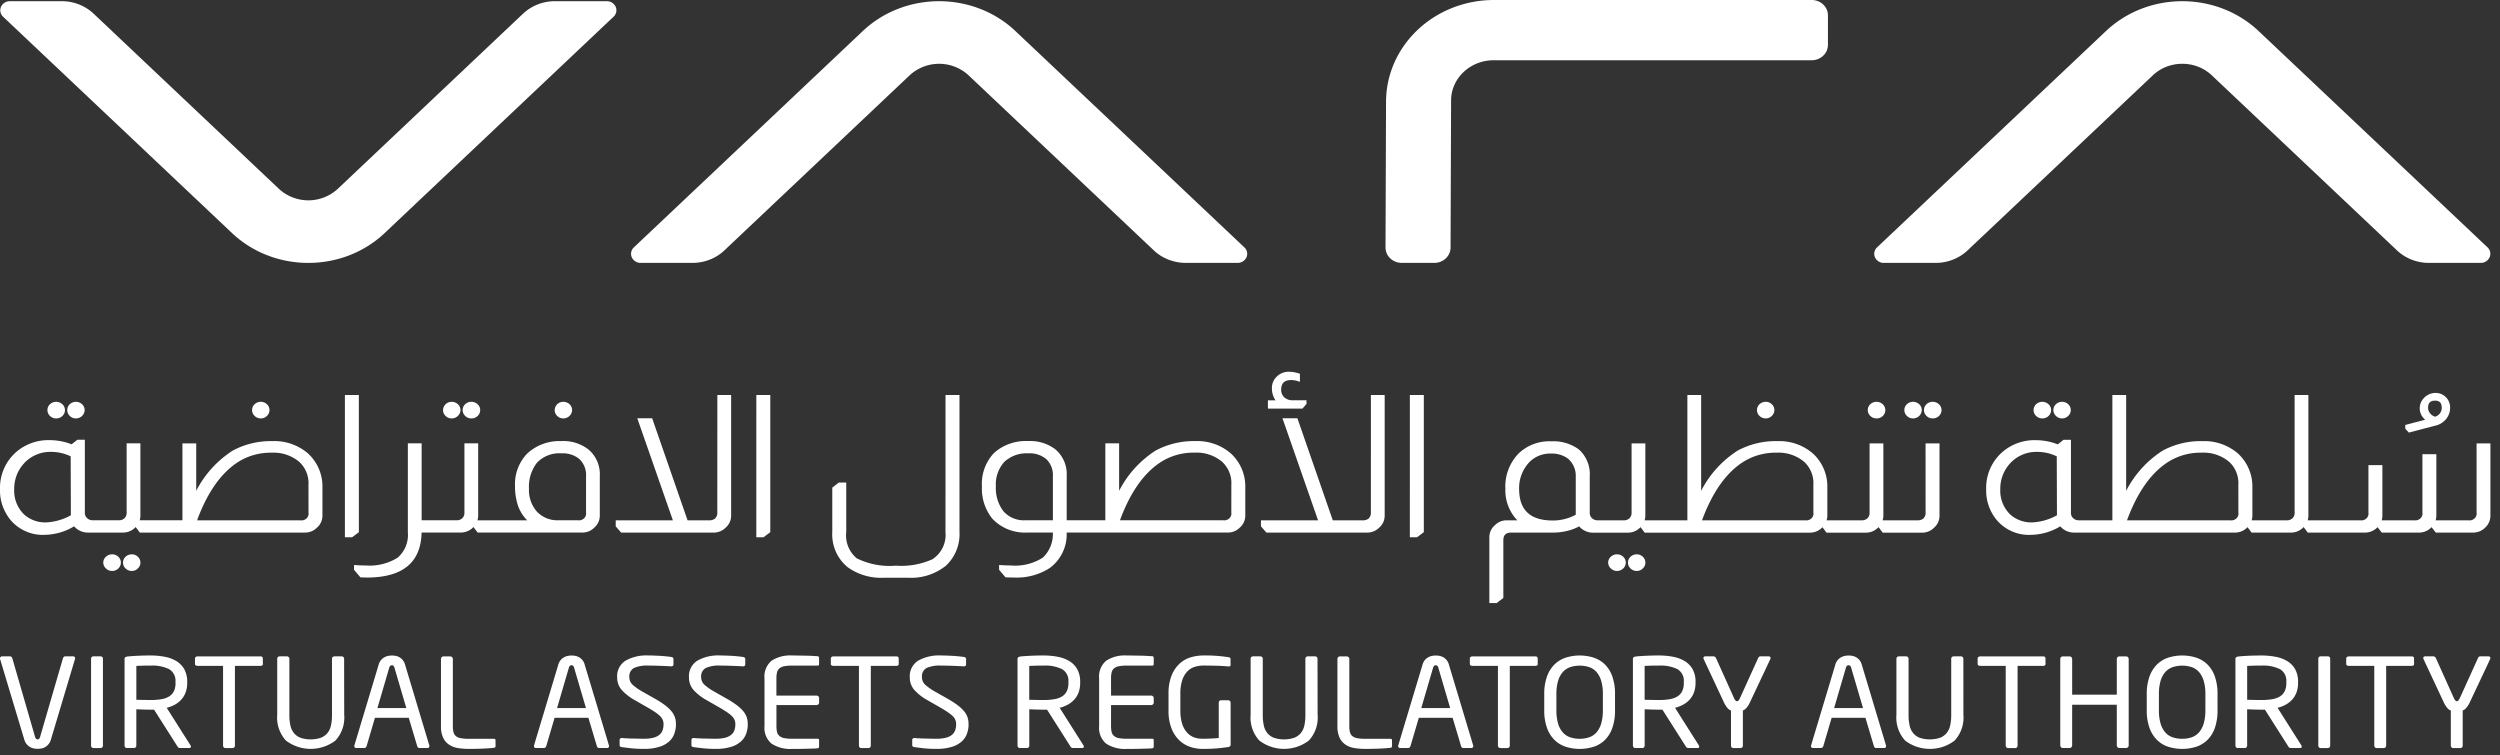 <svg xmlns="http://www.w3.org/2000/svg" width="139" height="42" fill="none"><rect width="100%" height="100%" fill="#333333" stroke="none"/><path fill="#fff" d="M4.215 23.264a.478.478 0 0 0 .348-.14.44.44 0 0 0-.001-.649.5.5 0 0 0-.682 0 .444.444 0 0 0 0 .65c.086.09.208.14.336.14m-1.091-.001a.488.488 0 0 0 .452-.287.442.442 0 0 0-.112-.503.495.495 0 0 0-.34-.133.5.5 0 0 0-.346.134.445.445 0 0 0-.002.649.48.48 0 0 0 .348.14Zm3.105 7.557a.493.493 0 0 0-.34.133.438.438 0 0 0-.148.326c0 .123.054.24.148.325a.485.485 0 0 0 .341.14.478.478 0 0 0 .348-.14.442.442 0 0 0-.001-.65.5.5 0 0 0-.348-.134Zm1.098 0a.499.499 0 0 0-.347.134.444.444 0 0 0 0 .65c.09.09.216.142.347.14a.468.468 0 0 0 .337-.14.441.441 0 0 0-.001-.65.475.475 0 0 0-.336-.134Zm7.842-6.294a4.478 4.478 0 0 0-2.225.523 5.812 5.812 0 0 0-2.035 2.239v-2.636h-.766v4.275H7.766a.861.861 0 0 0 .04-.253V24.65h-.765v3.846a.422.422 0 0 1-.106.306.447.447 0 0 1-.35.125H5.152a.447.447 0 0 1-.32-.129.392.392 0 0 1-.115-.302V24.45h-.415l-.321.253a3.356 3.356 0 0 0-1.223-.231 2.73 2.73 0 0 0-1.891.69 2.639 2.639 0 0 0-.866 2.043c-.02.608.182 1.203.57 1.688a2.343 2.343 0 0 0 1.898.844 3.27 3.27 0 0 0 1.653-.474c.187.222.471.35.771.348H6.84c.27 0 .527-.113.703-.308l.23.308h9.187a.911.911 0 0 0 .658-.27.875.875 0 0 0 .31-.664v-1.546a2.491 2.491 0 0 0-.8-1.916 2.852 2.852 0 0 0-1.958-.689Zm-12.6 4.519a1.753 1.753 0 0 1-1.232-.444 1.835 1.835 0 0 1-.548-1.396 2.077 2.077 0 0 1 .499-1.39 1.984 1.984 0 0 1 1.561-.692c.376.002.746.087 1.08.25l.01 3.276a3.158 3.158 0 0 1-1.368.396m14.58-.547a.363.363 0 0 1-.11.326.413.413 0 0 1-.346.105h-5.738c.583-1.588 1.376-2.695 2.357-3.29a3.392 3.392 0 0 1 1.8-.47 2.203 2.203 0 0 1 1.533.518c.346.33.529.784.503 1.248l.002 1.563Zm-2.648-5.235c.128 0 .25-.05.337-.14a.441.441 0 0 0-.001-.65.5.5 0 0 0-.682 0 .445.445 0 0 0-.002.65.48.48 0 0 0 .348.14Zm5.447-1.302h-.775v7.912h.4l.377-.285-.002-7.627Zm6.26 1.302a.488.488 0 0 0 .453-.286.442.442 0 0 0-.112-.504.496.496 0 0 0-.34-.133.5.5 0 0 0-.348.134.445.445 0 0 0 0 .649.475.475 0 0 0 .347.14Zm-1.101 0a.479.479 0 0 0 .348-.14.441.441 0 0 0 0-.65.499.499 0 0 0-.348-.133.475.475 0 0 0-.477.461c0 .121.05.237.14.322.087.09.21.14.337.14Zm6.118 1.263a2.63 2.63 0 0 0-1.928.703 2.453 2.453 0 0 0-.665 1.797 3.35 3.35 0 0 0 .182 1.136c.108.284.276.546.494.767h-2.765a.863.863 0 0 0 .041-.252V24.65h-.765v3.846a.422.422 0 0 1-.106.306.447.447 0 0 1-.351.125h-1.922V24.65h-.766v4.96a1.663 1.663 0 0 1-.576 1.402 2.95 2.95 0 0 1-1.773.428 8.13 8.13 0 0 1-.573-.021l-.071-.006v.268l.355.42h.028c.092.006.206.01.339.01 1.982 0 3.002-.841 3.034-2.502h2.181c.27 0 .527-.113.703-.308l.23.308h5.828a.91.91 0 0 0 .657-.27.875.875 0 0 0 .31-.664v-2.207a1.792 1.792 0 0 0-.645-1.487 2.259 2.259 0 0 0-1.479-.457m1.358 3.971a.365.365 0 0 1-.112.327.413.413 0 0 1-.345.105h-1.079a1.556 1.556 0 0 1-1.206-.493 1.822 1.822 0 0 1-.43-1.263 2.166 2.166 0 0 1 .444-1.442 1.717 1.717 0 0 1 1.372-.523c.371-.021.736.1 1.01.339.244.253.37.59.347.933l-.001 2.017Zm-1.266-5.231a.478.478 0 0 0 .348-.14.441.441 0 0 0 0-.65.5.5 0 0 0-.348-.133.475.475 0 0 0-.477.461c0 .121.05.237.14.322.087.09.21.14.337.14Zm8.565 5.234a.433.433 0 0 1-.123.332.499.499 0 0 1-.332.1h-1.198l-1.969-5.676h-.828l1.98 5.675h-3.178v.337l.302.345h5.195a.922.922 0 0 0 .61-.27.874.874 0 0 0 .31-.665v-6.714h-.766l-.003 6.536Zm2.168 1.375h.401l.377-.285v-7.627h-.776l-.001 7.912Zm10.519-.293a1.621 1.621 0 0 1-.726 1.514 4.218 4.218 0 0 1-2.033.357 4.127 4.127 0 0 1-2.174-.408 1.655 1.655 0 0 1-.585-1.463v-2.753h-.412l-.364.286v2.456a2.36 2.36 0 0 0 .846 1.96 3.17 3.17 0 0 0 2.022.593h1.335a3.094 3.094 0 0 0 2.114-.668 2.397 2.397 0 0 0 .755-1.885v-7.607h-.776l-.002 7.618Zm13.913-5.054a4.48 4.48 0 0 0-2.225.523 5.809 5.809 0 0 0-2.034 2.24v-2.64h-.766v4.278h-2.148v-2.46a1.807 1.807 0 0 0-.635-1.487 2.305 2.305 0 0 0-1.489-.457c-.707-.038-1.4.2-1.915.66a2.492 2.492 0 0 0-.675 1.862 2.662 2.662 0 0 0 .57 1.783c.5.542 1.24.831 1.998.78h1.376a1.815 1.815 0 0 1-.554 1.394 2.856 2.856 0 0 1-1.792.437c-.182 0-.375-.007-.573-.021l-.07-.006v.268l.355.42h.03c.137.006.287.01.448.01a3.38 3.38 0 0 0 1.997-.538 2.322 2.322 0 0 0 .926-1.963h8.965a.91.91 0 0 0 .657-.27.874.874 0 0 0 .31-.665V27.13a2.491 2.491 0 0 0-.8-1.917 2.851 2.851 0 0 0-1.957-.689m-7.94 4.403h-1.536a1.514 1.514 0 0 1-1.205-.491 2.094 2.094 0 0 1-.43-1.39 1.864 1.864 0 0 1 .471-1.366 1.816 1.816 0 0 1 1.342-.474 1.42 1.42 0 0 1 1.01.339c.245.253.37.59.348.933v2.45Zm9.92-.431a.364.364 0 0 1-.112.326.413.413 0 0 1-.345.105H62.27c.583-1.588 1.376-2.695 2.357-3.29a3.392 3.392 0 0 1 1.8-.47 2.204 2.204 0 0 1 1.534.518c.345.33.528.784.502 1.248l-.002 1.563Zm7.759.002a.432.432 0 0 1-.123.332.498.498 0 0 1-.332.1h-1.662l-1.968-5.676h-.831l1.98 5.675h-3.175v.337l.302.345h5.657a.922.922 0 0 0 .61-.27.875.875 0 0 0 .31-.665v-6.714h-.766l-.001 6.536Zm-3.578-6.042v-.2h-.775a.653.653 0 0 1-.484-.188.57.57 0 0 1-.151-.39c0-.374.18-.547.568-.547.132.003.263.026.388.07l.087.029v-.447l-.043-.015a1.764 1.764 0 0 0-.567-.098.94.94 0 0 0-.67.262.854.854 0 0 0-.276.642c-.007.242.063.48.2.684h-.423v.461h1.921l.225-.263Zm5.745 7.417h.4l.377-.285v-7.627h-.776l-.001 7.912Zm11.515.948a.493.493 0 0 0-.34.133.438.438 0 0 0-.148.326c0 .123.053.24.148.325a.484.484 0 0 0 .34.14.479.479 0 0 0 .349-.14.442.442 0 0 0-.001-.65.5.5 0 0 0-.348-.134Zm1.102 0a.498.498 0 0 0-.347.134.443.443 0 0 0-.001.65c.09.09.216.142.348.14.128 0 .25-.051.336-.14a.44.44 0 0 0 0-.65.473.473 0 0 0-.336-.134Zm7.172-7.557c.128 0 .25-.05.337-.14a.442.442 0 0 0-.001-.65.476.476 0 0 0-.336-.133.499.499 0 0 0-.347.134.445.445 0 0 0-.001.649.48.48 0 0 0 .348.14Zm6.16 0a.488.488 0 0 0 .453-.286.443.443 0 0 0-.112-.504.497.497 0 0 0-.341-.133.5.5 0 0 0-.347.134.444.444 0 0 0-.001.649.48.48 0 0 0 .348.14Zm3.125-.924a.5.5 0 0 0-.347.135.441.441 0 0 0-.141.327.44.44 0 0 0 .14.322.477.477 0 0 0 .348.14.488.488 0 0 0 .452-.286.441.441 0 0 0-.112-.504.492.492 0 0 0-.34-.133Zm-1.101.924a.479.479 0 0 0 .348-.14.443.443 0 0 0-.001-.65.5.5 0 0 0-.347-.133.473.473 0 0 0-.335.134.433.433 0 0 0-.142.327c0 .121.05.237.141.322.086.09.208.14.336.14Z"/><path fill="#fff" d="M107.063 28.498a.433.433 0 0 1-.123.332.498.498 0 0 1-.332.1h-1.934a.87.87 0 0 0 .041-.253v-4.025h-.766v3.846a.424.424 0 0 1-.106.306.448.448 0 0 1-.351.125h-1.933a.838.838 0 0 0 .041-.252v-1.544a2.49 2.49 0 0 0-.799-1.916 2.85 2.85 0 0 0-1.958-.69 4.478 4.478 0 0 0-2.225.524 5.812 5.812 0 0 0-2.034 2.239v-5.328h-.766v6.967H91.44a.863.863 0 0 0 .041-.252v-4.025h-.765v3.846a.422.422 0 0 1-.106.306.447.447 0 0 1-.351.125h-1.434a.446.446 0 0 1-.321-.128.391.391 0 0 1-.114-.303V26.48a1.83 1.83 0 0 0-.613-1.497 2.391 2.391 0 0 0-1.533-.446 2.468 2.468 0 0 0-1.793.66 2.633 2.633 0 0 0-.752 1.988 2.4 2.4 0 0 0 .664 1.745h-.588a.907.907 0 0 0-.657.27.874.874 0 0 0-.31.665v3.667h.401l.377-.285v-3.203c0-.295.142-.432.443-.432h2.235c.309.007.617-.029.915-.105.209-.051.41-.128.598-.228l.026-.014a.898.898 0 0 0 .319.246.94.94 0 0 0 .443.105h1.946c.27 0 .527-.113.702-.308l.231.308h9.187c.267 0 .521-.11.696-.302l.226.302h2.191a.948.948 0 0 0 .703-.308l.231.308h2.191a.913.913 0 0 0 .658-.27.875.875 0 0 0 .309-.664v-4.03h-.775l.002 3.846Zm-19.45.121a2.68 2.68 0 0 1-1.27.321c-1.264 0-1.88-.575-1.88-1.766-.011-.46.133-.911.41-1.288a1.61 1.61 0 0 1 1.37-.668 1.5 1.5 0 0 1 .945.288c.282.253.436.607.424.974v2.14Zm13.211-.121a.364.364 0 0 1-.111.326.414.414 0 0 1-.346.106h-5.735c.584-1.588 1.376-2.695 2.358-3.29a3.393 3.393 0 0 1 1.798-.471 2.203 2.203 0 0 1 1.534.518 1.6 1.6 0 0 1 .502 1.248v1.563Zm13.821-5.234a.478.478 0 0 0 .348-.14.443.443 0 0 0-.001-.65.5.5 0 0 0-.682 0 .443.443 0 0 0 0 .65.46.46 0 0 0 .336.14m-1.091 0a.488.488 0 0 0 .452-.287.442.442 0 0 0-.112-.503.495.495 0 0 0-.34-.133.5.5 0 0 0-.347.134.446.446 0 0 0-.001.649.477.477 0 0 0 .348.14Zm21.779.417c.518-.084.895-.509.892-1.005a.804.804 0 0 0-.822-.83.899.899 0 0 0-.815.566.82.82 0 0 0 .253.925l-1.108.29v.21l.2.215 1.4-.37Zm.059-1.405c.252 0 .368.13.368.41a.515.515 0 0 1-.363.481.504.504 0 0 1-.277-.177.484.484 0 0 1-.12-.314c0-.273.124-.4.388-.4"/><path fill="#fff" d="M137.698 24.652v3.846a.364.364 0 0 1-.111.326.414.414 0 0 1-.346.106h-1.821a.838.838 0 0 0 .041-.253v-3.425h-.775v3.245c.02.12-.021.24-.112.326a.412.412 0 0 1-.345.106h-1.809a.837.837 0 0 0 .04-.253V25.86h-.775v2.637c.02.12-.021.24-.112.326a.412.412 0 0 1-.345.106h-2.922a.837.837 0 0 0 .04-.253v-6.714h-.765v6.536a.424.424 0 0 1-.106.306.448.448 0 0 1-.351.125h-1.933a.87.87 0 0 0 .041-.252v-1.544a2.49 2.49 0 0 0-.799-1.916 2.852 2.852 0 0 0-1.958-.69 4.48 4.48 0 0 0-2.225.524 5.806 5.806 0 0 0-2.036 2.239v-5.328h-.766v6.967h-1.869a.446.446 0 0 1-.32-.128.389.389 0 0 1-.114-.303v-4.045h-.412l-.321.253a3.357 3.357 0 0 0-1.223-.232 2.73 2.73 0 0 0-1.892.69 2.64 2.64 0 0 0-.865 2.042 2.57 2.57 0 0 0 .569 1.688 2.346 2.346 0 0 0 1.899.844 3.268 3.268 0 0 0 1.653-.474c.186.222.471.35.771.348h8.941c.267 0 .521-.11.696-.302l.226.302h2.191a.95.95 0 0 0 .703-.308l.231.308h3.18c.268 0 .523-.11.698-.302l.237.302h2.07c.268 0 .522-.11.697-.302l.237.302h2.068a.942.942 0 0 0 .682-.282.895.895 0 0 0 .286-.652v-4.026h-.769Zm-24.702 4.393a1.753 1.753 0 0 1-1.232-.444 1.84 1.84 0 0 1-.548-1.396 2.08 2.08 0 0 1 .499-1.39 1.984 1.984 0 0 1 1.562-.691c.375.002.745.087 1.079.249l.011 3.277a3.155 3.155 0 0 1-1.368.396m11.455-.548a.364.364 0 0 1-.111.326.415.415 0 0 1-.346.106h-5.736c.584-1.588 1.376-2.695 2.358-3.29a3.39 3.39 0 0 1 1.798-.471 2.204 2.204 0 0 1 1.534.518 1.6 1.6 0 0 1 .502 1.248l.001 1.563ZM4.175 36.61a.089.089 0 0 1-.008.04l-1.335 4.467a.705.705 0 0 1-.316.419.62.62 0 0 1-.211.078 1.117 1.117 0 0 1-.425 0 .687.687 0 0 1-.53-.497L.007 36.65A.088.088 0 0 1 0 36.61a.106.106 0 0 1 .037-.086.138.138 0 0 1 .094-.031h.423a.12.12 0 0 1 .08.03c.023.02.04.045.05.073l1.264 4.37c.029.096.077.144.145.144.063 0 .111-.048.138-.144l1.27-4.37a.177.177 0 0 1 .048-.072.106.106 0 0 1 .076-.031h.428a.115.115 0 0 1 .092.03.101.101 0 0 1 .032.086m1.546 4.844c0 .036-.012.07-.036.097a.12.12 0 0 1-.095.041h-.399a.12.12 0 0 1-.094-.041.14.14 0 0 1-.036-.097v-4.83a.128.128 0 0 1 .036-.092.124.124 0 0 1 .094-.038h.4a.124.124 0 0 1 .094.038.129.129 0 0 1 .036.093v4.83Zm4.891.047a.076.076 0 0 1-.023.068.087.087 0 0 1-.071.022h-.465a.432.432 0 0 1-.105-.01c-.027-.007-.055-.033-.084-.08l-1.3-2.044h-.188c-.121 0-.236 0-.344-.003-.109-.004-.26-.008-.454-.018v2.018a.14.14 0 0 1-.037.096.12.12 0 0 1-.094.041h-.392a.12.12 0 0 1-.095-.041.14.14 0 0 1-.036-.096V36.65a.134.134 0 0 1 .036-.105.288.288 0 0 1 .138-.044 4.82 4.82 0 0 1 .272-.024 14.234 14.234 0 0 1 1.004-.032c.27-.001.539.024.803.076.23.043.449.127.646.247.18.114.328.27.428.453.111.218.165.458.156.7v.047a1.51 1.51 0 0 1-.084.519 1.226 1.226 0 0 1-.236.401 1.369 1.369 0 0 1-.362.288 1.889 1.889 0 0 1-.458.178l1.322 2.086a.12.12 0 0 1 .021.061m-.856-3.58a.749.749 0 0 0-.349-.714 2.126 2.126 0 0 0-1.031-.2h-.193c-.072 0-.146 0-.221.004l-.215.007c-.067 0-.123.006-.166.01v1.88l.458.01c.145 0 .258.003.34.003.2.002.397-.013.593-.045.153-.023.3-.075.432-.154a.715.715 0 0 0 .265-.292c.066-.146.097-.304.09-.463l-.003-.047Zm4.86-1.008c0 .073-.046.109-.138.109h-1.416v4.431a.14.14 0 0 1-.036.097.121.121 0 0 1-.095.041h-.399a.12.12 0 0 1-.094-.041.14.14 0 0 1-.036-.097v-4.431h-1.416a.19.19 0 0 1-.102-.027.09.09 0 0 1-.044-.081v-.298c0-.034.015-.067.044-.088a.164.164 0 0 1 .102-.034h3.489c.092 0 .138.041.138.122l.003.297Zm4.522 2.825a1.884 1.884 0 0 1-.491 1.44 2.28 2.28 0 0 1-2.746 0 1.887 1.887 0 0 1-.487-1.44v-3.114c0-.035.014-.069.04-.093a.14.14 0 0 1 .1-.038h.396c.037 0 .073.013.099.038a.122.122 0 0 1 .04.093v3.119c-.003.197.016.394.056.587.03.156.099.302.198.43a.888.888 0 0 0 .366.261c.364.119.76.119 1.125 0a.883.883 0 0 0 .37-.262.997.997 0 0 0 .198-.426c.04-.194.06-.392.056-.59v-3.119a.123.123 0 0 1 .04-.093.139.139 0 0 1 .099-.038h.396a.14.14 0 0 1 .1.038.122.122 0 0 1 .04.093l.005 3.114Zm4.735 1.742c0 .074-.04.11-.123.11h-.428a.102.102 0 0 1-.08-.03.198.198 0 0 1-.044-.072l-.471-1.578h-1.88l-.465 1.578a.167.167 0 0 1-.051.072.12.12 0 0 1-.08.03h-.428c-.082 0-.123-.036-.123-.11a.11.11 0 0 1 .007-.047l1.343-4.466a.674.674 0 0 1 .127-.257.688.688 0 0 1 .399-.24 1.049 1.049 0 0 1 .425-.003.665.665 0 0 1 .522.493l1.343 4.473a.11.11 0 0 1 .007.048Zm-1.945-4.369c-.024-.082-.07-.123-.138-.123s-.117.04-.145.123l-.66 2.257h1.606l-.663-2.257Zm5.625 4.369a.11.11 0 0 1-.018.062.078.078 0 0 1-.055.034 6.91 6.91 0 0 1-.523.041c-.251.014-.549.021-.892.022-.191 0-.382-.014-.57-.042a1.306 1.306 0 0 1-.499-.175.959.959 0 0 1-.348-.384 1.47 1.47 0 0 1-.13-.676v-3.73a.145.145 0 0 1 .144-.137h.37c.08.002.144.062.146.137v3.732c-.002.112.009.223.033.333.018.083.062.16.126.22a.567.567 0 0 0 .269.123c.153.029.309.041.465.038h1.4c.054 0 .08.027.08.082l.002.32Zm6.309 0c0 .074-.041.11-.123.11h-.429a.103.103 0 0 1-.08-.03.199.199 0 0 1-.043-.072l-.472-1.578h-1.88l-.465 1.578a.166.166 0 0 1-.05.072.12.12 0 0 1-.08.03h-.429c-.082 0-.123-.036-.123-.11a.11.11 0 0 1 .007-.047l1.343-4.466a.674.674 0 0 1 .127-.257.687.687 0 0 1 .4-.24 1.05 1.05 0 0 1 .424-.003.665.665 0 0 1 .522.493l1.343 4.473a.11.11 0 0 1 .008.048Zm-1.946-4.369c-.024-.082-.07-.123-.138-.123-.067 0-.116.04-.145.123l-.66 2.257h1.606l-.663-2.257Zm5.668 3.156c0 .167-.027.334-.08.494a1.08 1.08 0 0 1-.276.442c-.155.143-.343.25-.548.314a2.767 2.767 0 0 1-.886.12 6.446 6.446 0 0 1-.675-.03c-.194-.021-.37-.043-.53-.066a.194.194 0 0 1-.116-.041.128.128 0 0 1-.022-.082v-.275a.096.096 0 0 1 .036-.082.141.141 0 0 1 .087-.028h.022c.082.01.175.016.277.02.102.006.21.01.32.01l.32.008.276.003c.183.004.365-.015.541-.058a.854.854 0 0 0 .338-.165.578.578 0 0 0 .174-.257 1.03 1.03 0 0 0 .051-.33.616.616 0 0 0-.044-.236.655.655 0 0 0-.145-.21 1.809 1.809 0 0 0-.268-.215 6.838 6.838 0 0 0-.414-.258l-.705-.404a2.87 2.87 0 0 1-.75-.58 1.042 1.042 0 0 1-.252-.703c-.028-.36.144-.708.455-.919.388-.218.837-.32 1.288-.295.107 0 .221 0 .338.007.116.007.235.01.348.017.114.008.222.017.323.028.101.01.187.022.254.03.082.014.124.053.124.117v.295c0 .073-.042.11-.124.11h-.014a26.102 26.102 0 0 0-1.249-.042c-.28-.018-.56.029-.816.137a.533.533 0 0 0-.251.514.562.562 0 0 0 .188.42c.183.158.384.296.6.411l.665.377c.184.103.36.218.529.343.13.097.25.207.354.33a1.033 1.033 0 0 1 .251.727m4 .002c0 .167-.028.334-.08.494a1.08 1.08 0 0 1-.277.442c-.155.143-.342.25-.548.314a2.767 2.767 0 0 1-.886.12 6.449 6.449 0 0 1-.675-.03c-.194-.021-.37-.043-.53-.066a.194.194 0 0 1-.117-.041.128.128 0 0 1-.021-.082v-.275a.097.097 0 0 1 .036-.082.141.141 0 0 1 .087-.028h.022c.082.01.176.016.277.02.101.006.21.01.32.01l.32.008.276.003c.182.004.364-.015.541-.058a.854.854 0 0 0 .337-.165.58.58 0 0 0 .175-.257c.035-.107.052-.218.05-.33a.62.62 0 0 0-.043-.236.657.657 0 0 0-.146-.21 1.809 1.809 0 0 0-.268-.215 6.838 6.838 0 0 0-.414-.258l-.704-.404a2.867 2.867 0 0 1-.752-.58 1.042 1.042 0 0 1-.25-.703c-.028-.36.144-.708.454-.919.388-.218.837-.32 1.288-.295a14.232 14.232 0 0 1 .686.024c.114.008.222.017.323.028.102.01.187.022.254.03.082.014.124.053.124.117v.295c0 .073-.042.11-.124.11H41.3a25.978 25.978 0 0 0-1.249-.042c-.28-.018-.56.029-.816.137a.533.533 0 0 0-.251.514c0 .159.067.31.188.42.183.158.385.296.601.411l.665.377c.183.103.36.218.528.343.131.097.25.207.355.33a1.038 1.038 0 0 1 .251.727m3.97 1.243a.108.108 0 0 1-.018.061.08.08 0 0 1-.055.035 2.86 2.86 0 0 1-.277.017l-.374.01c-.133.005-.267.008-.403.008h-.363a1.902 1.902 0 0 1-1.158-.295 1.153 1.153 0 0 1-.388-.982v-2.641a1.153 1.153 0 0 1 .388-.981c.34-.22.748-.323 1.158-.295.106 0 .226 0 .36.004l.395.006c.13.003.254.007.37.014l.29.017a.082.082 0 0 1 .056.034c.012.018.018.04.018.062v.342c0 .055-.026.083-.08.083h-1.4a2.297 2.297 0 0 0-.465.037.575.575 0 0 0-.268.124.427.427 0 0 0-.127.223 1.441 1.441 0 0 0-.033.33v.953h2.229c.038 0 .075.015.102.04.028.026.044.06.043.096v.257c0 .036-.015.07-.043.095a.144.144 0 0 1-.102.04H43.17v1.157c-.002.112.009.224.032.334.019.084.063.16.127.22a.575.575 0 0 0 .269.125c.153.028.309.04.465.037h1.4c.056 0 .08.028.08.083l-.002.35Zm4.428-4.595c0 .073-.045.109-.137.109h-1.416v4.431a.14.14 0 0 1-.036.097.121.121 0 0 1-.095.041h-.4a.12.12 0 0 1-.093-.041.14.14 0 0 1-.036-.097v-4.431H46.34a.19.19 0 0 1-.102-.027.09.09 0 0 1-.044-.081v-.298a.11.11 0 0 1 .044-.088.163.163 0 0 1 .102-.034h3.49c.091 0 .137.041.137.122l.002.297Zm3.884 3.354c0 .167-.027.334-.08.494a1.081 1.081 0 0 1-.277.442c-.155.143-.342.25-.548.314a2.767 2.767 0 0 1-.886.12 6.448 6.448 0 0 1-.675-.03c-.193-.021-.37-.043-.53-.066a.195.195 0 0 1-.116-.041.13.13 0 0 1-.022-.082v-.275a.097.097 0 0 1 .036-.082.142.142 0 0 1 .087-.028h.022c.082.01.175.016.277.02.102.006.21.01.32.01l.32.008.276.003c.183.004.365-.015.541-.058a.853.853 0 0 0 .338-.165.58.58 0 0 0 .174-.257c.035-.107.052-.218.05-.33a.587.587 0 0 0-.188-.445 1.82 1.82 0 0 0-.268-.216 6.838 6.838 0 0 0-.414-.258l-.704-.404a2.863 2.863 0 0 1-.751-.58 1.042 1.042 0 0 1-.251-.703c-.028-.36.144-.708.454-.919.389-.218.837-.32 1.288-.295a14.248 14.248 0 0 1 .686.024c.114.008.222.017.324.028.1.01.186.022.254.03.082.014.123.053.123.117v.295c0 .073-.04.11-.123.11h-.015a25.978 25.978 0 0 0-1.249-.042c-.28-.018-.56.029-.816.137a.532.532 0 0 0-.25.514.558.558 0 0 0 .188.42c.182.158.384.296.6.411l.665.377c.184.103.36.218.528.343.131.097.25.208.355.33a1.033 1.033 0 0 1 .251.727m6.415 1.235a.077.077 0 0 1-.024.068.087.087 0 0 1-.07.022h-.465a.433.433 0 0 1-.106-.01c-.026-.007-.054-.033-.083-.08l-1.3-2.044h-.189c-.12 0-.235 0-.344-.003-.109-.004-.26-.008-.454-.018v2.018c0 .035-.012.07-.036.096a.12.12 0 0 1-.095.041h-.392a.121.121 0 0 1-.094-.041.141.141 0 0 1-.036-.096V36.65a.135.135 0 0 1 .036-.105.289.289 0 0 1 .138-.044c.077-.01.166-.017.272-.024a14.222 14.222 0 0 1 1.004-.032c.27-.001.538.024.802.076.23.043.45.127.646.247.181.114.329.27.428.453.111.218.165.458.156.7v.047c.003.176-.025.351-.083.519a1.224 1.224 0 0 1-.236.401 1.367 1.367 0 0 1-.363.288 1.888 1.888 0 0 1-.457.178l1.321 2.086a.12.12 0 0 1 .022.061m-.857-3.58a.749.749 0 0 0-.348-.714 2.126 2.126 0 0 0-1.032-.2h-.196c-.072 0-.146 0-.221.004l-.215.007c-.067 0-.123.006-.166.01v1.88a33.276 33.276 0 0 0 .799.013c.198.002.396-.013.592-.045.154-.023.3-.075.432-.154a.715.715 0 0 0 .265-.292c.066-.146.097-.304.091-.463l-.001-.047Zm4.744 3.587a.109.109 0 0 1-.018.061.08.08 0 0 1-.056.035 2.64 2.64 0 0 1-.277.017l-.374.01c-.133.005-.267.008-.403.008h-.363a1.902 1.902 0 0 1-1.158-.295 1.153 1.153 0 0 1-.387-.982v-2.641a1.153 1.153 0 0 1 .387-.981c.34-.22.748-.323 1.158-.295.107 0 .226 0 .36.004l.395.006c.131.003.255.007.37.014l.291.017a.082.082 0 0 1 .056.034c.012.018.018.04.018.062v.342c0 .055-.027.083-.08.083h-1.4a2.298 2.298 0 0 0-.465.037.576.576 0 0 0-.269.124.427.427 0 0 0-.127.223 1.436 1.436 0 0 0-.032.33v.953h2.228a.15.15 0 0 1 .102.04c.028.026.044.06.044.096v.257c0 .036-.016.07-.044.095a.144.144 0 0 1-.102.04h-2.228v1.157c-.003.112.008.224.032.334.018.084.063.16.127.22a.575.575 0 0 0 .269.125c.153.028.308.04.464.037h1.401c.055 0 .08.028.08.083v.35Zm4.276-.126a.132.132 0 0 1-.03.102.148.148 0 0 1-.1.05c-.18.028-.379.053-.599.073a9.49 9.49 0 0 1-.846.032 2.139 2.139 0 0 1-.678-.114 1.607 1.607 0 0 1-.603-.366 1.847 1.847 0 0 1-.432-.658 2.636 2.636 0 0 1-.166-.998v-.92a2.675 2.675 0 0 1 .174-1.035c.098-.248.251-.473.45-.659.177-.16.39-.279.625-.346.225-.066.46-.099.696-.1a8.428 8.428 0 0 1 1.38.096c.03.004.06.013.087.027a.08.08 0 0 1 .036.076v.343c0 .046-.031.069-.094.069h-.032a9.502 9.502 0 0 0-.309-.024 7.049 7.049 0 0 0-.308-.014l-.345-.007a21.685 21.685 0 0 0-.418-.004c-.165 0-.329.024-.486.073a.97.97 0 0 0-.41.253c-.13.141-.227.307-.283.486a2.368 2.368 0 0 0-.105.764v.918c-.005.244.026.487.094.723.052.178.14.344.262.49a.98.98 0 0 0 .387.277c.151.058.313.087.476.085a9.548 9.548 0 0 0 .915-.04V39.07a.14.14 0 0 1 .036-.096.119.119 0 0 1 .094-.04h.392a.13.13 0 0 1 .098.04c.026.026.04.06.04.096l.002 2.31Zm4.836-1.644a1.884 1.884 0 0 1-.492 1.44 2.28 2.28 0 0 1-2.746 0 1.887 1.887 0 0 1-.487-1.44v-3.114c0-.035.014-.069.04-.093a.14.14 0 0 1 .1-.038h.396a.14.14 0 0 1 .099.038.122.122 0 0 1 .04.093v3.119c-.003.197.016.394.056.587.03.156.099.302.198.43a.89.89 0 0 0 .366.261c.365.119.76.119 1.125 0a.885.885 0 0 0 .37-.262c.1-.126.167-.271.199-.426.04-.194.058-.392.055-.59v-3.119c0-.035.014-.069.04-.093a.14.14 0 0 1 .099-.038h.397a.14.14 0 0 1 .099.038.122.122 0 0 1 .04.093l.005 3.114Zm4.137 1.742a.11.11 0 0 1-.018.062.078.078 0 0 1-.056.034 6.92 6.92 0 0 1-.522.041c-.251.014-.549.021-.893.022-.19 0-.381-.014-.57-.042a1.305 1.305 0 0 1-.498-.175.959.959 0 0 1-.348-.384 1.47 1.47 0 0 1-.131-.676v-3.73a.145.145 0 0 1 .145-.137h.37c.08.002.144.062.146.137v3.732c-.003.112.008.223.032.333.019.083.063.16.127.22a.566.566 0 0 0 .269.123c.153.029.309.041.465.038h1.4c.054 0 .08.027.08.082l.002.32Zm4.515 0c0 .074-.04.11-.123.11h-.428a.103.103 0 0 1-.08-.03.199.199 0 0 1-.044-.072l-.471-1.578h-1.88l-.465 1.578a.166.166 0 0 1-.051.072.12.12 0 0 1-.08.03h-.428c-.082 0-.123-.036-.123-.11a.108.108 0 0 1 .007-.047l1.343-4.466a.668.668 0 0 1 .526-.497 1.05 1.05 0 0 1 .425-.003.666.666 0 0 1 .522.493l1.343 4.473a.11.11 0 0 1 .007.048Zm-1.945-4.369c-.024-.082-.07-.123-.138-.123s-.116.04-.145.123l-.661 2.257h1.606l-.662-2.257Zm5.531-.198c0 .073-.046.109-.138.109h-1.415v4.431a.14.14 0 0 1-.036.097.121.121 0 0 1-.095.041h-.4a.12.12 0 0 1-.093-.041.14.14 0 0 1-.036-.097v-4.431h-1.416a.19.19 0 0 1-.102-.027.09.09 0 0 1-.044-.081v-.298a.105.105 0 0 1 .044-.088.163.163 0 0 1 .102-.034h3.489c.092 0 .138.041.138.122l.002.297Zm4.297 2.572a2.92 2.92 0 0 1-.145.977 1.762 1.762 0 0 1-.407.67 1.605 1.605 0 0 1-.622.384 2.586 2.586 0 0 1-1.579 0 1.606 1.606 0 0 1-.622-.385 1.792 1.792 0 0 1-.41-.669 2.848 2.848 0 0 1-.15-.977V38.6a2.85 2.85 0 0 1 .15-.978c.084-.248.224-.476.41-.669a1.62 1.62 0 0 1 .622-.384 2.586 2.586 0 0 1 1.579 0c.236.08.449.212.622.384.185.193.324.421.407.67.103.316.153.646.145.977v.885Zm-.675-.885a2.578 2.578 0 0 0-.09-.733 1.327 1.327 0 0 0-.257-.494.956.956 0 0 0-.405-.278 1.713 1.713 0 0 0-1.072 0 .982.982 0 0 0-.409.278 1.291 1.291 0 0 0-.26.494 2.59 2.59 0 0 0-.091.733v.885c-.005.247.025.494.09.733.049.18.136.348.257.494a.947.947 0 0 0 .41.278c.172.059.355.088.539.086a1.6 1.6 0 0 0 .536-.086.951.951 0 0 0 .405-.278c.12-.146.208-.315.257-.494.065-.24.095-.486.09-.733V38.6Zm5.358 2.9a.076.076 0 0 1-.024.068.087.087 0 0 1-.07.022h-.466a.433.433 0 0 1-.105-.01c-.026-.007-.054-.033-.083-.08l-1.3-2.044h-.189c-.12 0-.236 0-.344-.003-.109-.004-.26-.008-.454-.018v2.018c0 .035-.012.07-.036.096a.12.12 0 0 1-.095.041h-.392a.12.12 0 0 1-.094-.041.141.141 0 0 1-.036-.096V36.65a.134.134 0 0 1 .036-.105.289.289 0 0 1 .138-.044c.077-.01.166-.017.272-.024a14.243 14.243 0 0 1 1.004-.032c.27-.001.538.024.802.076.23.043.45.127.646.247.181.114.329.27.428.453.111.218.165.458.156.7v.047c.003.176-.025.351-.083.519a1.226 1.226 0 0 1-.236.401 1.37 1.37 0 0 1-.363.288 1.888 1.888 0 0 1-.458.178l1.322 2.086c.013.018.02.04.022.061m-.857-3.58a.749.749 0 0 0-.349-.714 2.125 2.125 0 0 0-1.03-.2h-.197c-.073 0-.146 0-.222.004l-.214.007c-.067 0-.123.006-.166.01v1.88l.457.01c.146 0 .26.003.342.003.198.002.396-.013.592-.045.153-.023.3-.075.432-.154a.715.715 0 0 0 .265-.292c.066-.146.097-.304.09-.463v-.047Zm4.824-1.331a.16.16 0 0 1-.022.075l-1.125 2.388c-.05.11-.117.215-.196.309a.548.548 0 0 1-.196.144v1.949a.14.14 0 0 1-.037.096.12.12 0 0 1-.094.041h-.4a.12.12 0 0 1-.094-.041.14.14 0 0 1-.036-.096v-1.95a.462.462 0 0 1-.196-.14 1.417 1.417 0 0 1-.196-.313l-1.118-2.388a.165.165 0 0 1-.022-.075c0-.065.04-.097.124-.097h.443a.125.125 0 0 1 .075.031.162.162 0 0 1 .056.065l1.002 2.223a.504.504 0 0 0 .094.147.1.1 0 0 0 .072.03.1.1 0 0 0 .073-.03.518.518 0 0 0 .094-.147l1.01-2.223a.19.19 0 0 1 .046-.065.106.106 0 0 1 .077-.03h.443c.082 0 .123.031.123.096m6.423 4.891c0 .074-.042.11-.124.11h-.428a.104.104 0 0 1-.08-.03.194.194 0 0 1-.044-.072l-.471-1.578h-1.88l-.464 1.578a.181.181 0 0 1-.051.072.122.122 0 0 1-.081.03h-.428c-.082 0-.123-.036-.123-.11a.11.11 0 0 1 .007-.047l1.342-4.466a.683.683 0 0 1 .127-.257.696.696 0 0 1 .401-.24 1.029 1.029 0 0 1 .424-.003.661.661 0 0 1 .395.236.67.67 0 0 1 .128.257l1.343 4.473a.11.11 0 0 1 .007.048Zm-1.945-4.369c-.024-.082-.07-.123-.139-.123s-.12.04-.145.123l-.66 2.257h1.606l-.662-2.257Zm6.244 2.627a1.882 1.882 0 0 1-.491 1.44c-.8.614-1.945.614-2.745 0a1.892 1.892 0 0 1-.488-1.44v-3.114c0-.035.014-.069.041-.093a.138.138 0 0 1 .098-.038h.397a.14.14 0 0 1 .099.038.12.12 0 0 1 .04.093v3.119c-.003.197.016.394.056.587.031.156.099.302.199.43a.88.88 0 0 0 .365.261 1.82 1.82 0 0 0 1.126 0 .883.883 0 0 0 .369-.262 1 1 0 0 0 .199-.426 2.66 2.66 0 0 0 .058-.59v-3.119a.123.123 0 0 1 .04-.093.142.142 0 0 1 .1-.038h.396a.14.14 0 0 1 .099.038.123.123 0 0 1 .04.093l.002 3.114Zm4.566-2.825c0 .073-.046.109-.138.109h-1.415v4.431a.139.139 0 0 1-.036.097.121.121 0 0 1-.095.041h-.399a.121.121 0 0 1-.094-.041.14.14 0 0 1-.036-.097v-4.431h-1.416a.187.187 0 0 1-.101-.027.09.09 0 0 1-.044-.081v-.298a.105.105 0 0 1 .044-.088.16.16 0 0 1 .101-.034h3.49c.092 0 .138.04.138.122l.001.297Zm4.624 4.54a.145.145 0 0 1-.145.137h-.37a.145.145 0 0 1-.146-.137v-2.27h-2.482v2.27a.145.145 0 0 1-.145.137h-.371a.141.141 0 0 1-.101-.042.13.13 0 0 1-.044-.096v-4.82a.145.145 0 0 1 .145-.137h.37c.08.002.143.062.146.137v1.99h2.482v-1.99a.145.145 0 0 1 .145-.137h.371a.145.145 0 0 1 .145.137v4.82Zm4.94-1.968c.007.331-.042.661-.146.977a1.752 1.752 0 0 1-.407.67 1.599 1.599 0 0 1-.622.384 2.585 2.585 0 0 1-1.578 0 1.596 1.596 0 0 1-.622-.385 1.791 1.791 0 0 1-.411-.669 2.853 2.853 0 0 1-.149-.977V38.6a2.856 2.856 0 0 1 .149-.978c.084-.248.225-.476.411-.669a1.6 1.6 0 0 1 .622-.384 2.582 2.582 0 0 1 1.578 0c.236.08.45.212.622.384.186.193.325.421.407.67.104.316.153.646.146.977v.885Zm-.675-.885a2.594 2.594 0 0 0-.091-.733 1.333 1.333 0 0 0-.257-.494.96.96 0 0 0-.406-.278 1.711 1.711 0 0 0-1.071 0 .979.979 0 0 0-.409.278 1.29 1.29 0 0 0-.261.494c-.065.24-.095.486-.09.733v.885c-.005.247.025.494.09.733.049.18.136.348.257.494a.94.94 0 0 0 .409.278c.173.059.355.088.539.086.183.002.364-.027.536-.086a.947.947 0 0 0 .405-.278 1.32 1.32 0 0 0 .257-.494c.066-.24.096-.486.091-.733l.001-.885Zm5.356 2.9a.075.075 0 0 1-.024.068.084.084 0 0 1-.071.022h-.464a.438.438 0 0 1-.106-.01c-.027-.007-.054-.033-.083-.08l-1.299-2.044h-.189c-.122 0-.236 0-.345-.003-.109-.004-.261-.008-.454-.018v2.018a.14.14 0 0 1-.036.096.12.12 0 0 1-.094.041h-.391a.119.119 0 0 1-.094-.041.139.139 0 0 1-.036-.096V36.65a.132.132 0 0 1 .036-.105.286.286 0 0 1 .138-.044c.077-.01.168-.017.272-.024a12.674 12.674 0 0 1 .672-.028c.117-.002.227-.004.332-.004.27 0 .538.024.802.076.23.043.449.127.646.247.181.114.329.27.429.453.111.218.164.458.156.7v.047a1.51 1.51 0 0 1-.084.519 1.206 1.206 0 0 1-.236.401 1.373 1.373 0 0 1-.362.288 1.906 1.906 0 0 1-.458.178l1.321 2.086c.013.018.02.039.022.06Zm-.857-3.58a.748.748 0 0 0-.349-.713 2.119 2.119 0 0 0-1.03-.2h-.196c-.073 0-.147 0-.222.004l-.214.007c-.068 0-.123.006-.166.01v1.88a31.742 31.742 0 0 0 .798.013c.198.002.396-.013.592-.045a1.17 1.17 0 0 0 .432-.154.71.71 0 0 0 .265-.292 1.03 1.03 0 0 0 .091-.463l-.001-.047Zm2.44 3.533c0 .036-.012.07-.036.097a.12.12 0 0 1-.095.041h-.399a.122.122 0 0 1-.095-.041.149.149 0 0 1-.036-.097v-4.83a.126.126 0 0 1 .131-.13h.399a.125.125 0 0 1 .095.038.13.13 0 0 1 .036.093v4.83Zm4.663-4.54c0 .073-.046.109-.138.109h-1.413v4.431a.139.139 0 0 1-.036.097.122.122 0 0 1-.095.041h-.399a.121.121 0 0 1-.095-.041.144.144 0 0 1-.036-.097v-4.431h-1.416a.186.186 0 0 1-.101-.027.09.09 0 0 1-.044-.081v-.298a.106.106 0 0 1 .044-.088.16.16 0 0 1 .101-.034h3.489c.092 0 .138.04.138.122l.001.297Zm4.243-.323a.167.167 0 0 1-.021.075l-1.126 2.388c-.051.11-.116.215-.196.309a.552.552 0 0 1-.196.144v1.949a.139.139 0 0 1-.036.096.121.121 0 0 1-.094.041h-.4a.12.12 0 0 1-.094-.041.144.144 0 0 1-.036-.096v-1.95a.466.466 0 0 1-.196-.14 1.426 1.426 0 0 1-.196-.313l-1.118-2.388a.168.168 0 0 1-.022-.075c0-.065.041-.097.124-.097h.443a.12.12 0 0 1 .076.031c.024.017.044.04.056.065l1.001 2.223a.497.497 0 0 0 .094.147.101.101 0 0 0 .145 0 .525.525 0 0 0 .095-.147l1.009-2.223a.198.198 0 0 1 .047-.065.106.106 0 0 1 .076-.03h.443c.082 0 .123.031.123.096M56.456 1.725c-2.344-2.21-6.14-2.21-8.483 0l-12.73 12.03a.485.485 0 0 0-.116.55.535.535 0 0 0 .493.312h2.875c.67.001 1.313-.25 1.785-.699l10.298-9.732a2.414 2.414 0 0 1 3.273 0l10.298 9.732c.473.449 1.115.7 1.785.698h2.876a.535.535 0 0 0 .494-.311.484.484 0 0 0-.116-.55L56.456 1.725Zm81.853 12.03-12.732-12.03c-2.344-2.21-6.139-2.21-8.483 0l-12.73 12.03a.484.484 0 0 0-.116.55.534.534 0 0 0 .493.312h2.875c.67.002 1.313-.25 1.785-.699L119.7 4.186c.904-.853 2.369-.853 3.274 0l10.295 9.732c.473.449 1.115.7 1.785.699h2.875a.534.534 0 0 0 .493-.312.485.485 0 0 0-.115-.55M33.739.067h-2.875a2.584 2.584 0 0 0-1.786.697l-10.297 9.735a2.414 2.414 0 0 1-3.274 0L5.21.764A2.584 2.584 0 0 0 3.424.067H.55A.535.535 0 0 0 .056.38a.484.484 0 0 0 .116.55l12.73 12.03c2.344 2.21 6.14 2.21 8.483 0L34.115.929a.484.484 0 0 0 .117-.55.535.535 0 0 0-.493-.312ZM100.732 0H83.064c-1.591 0-3.117.596-4.243 1.66-1.125 1.062-1.757 2.504-1.757 4.008l-.029 8.094c0 .226.094.444.263.604.17.16.399.25.638.25h1.815c.496 0 .898-.38.9-.849l.03-8.23c.03-1.195 1.048-2.157 2.313-2.187h17.738c.497 0 .9-.382.901-.852V.852c0-.47-.404-.851-.901-.852Z"/></svg>